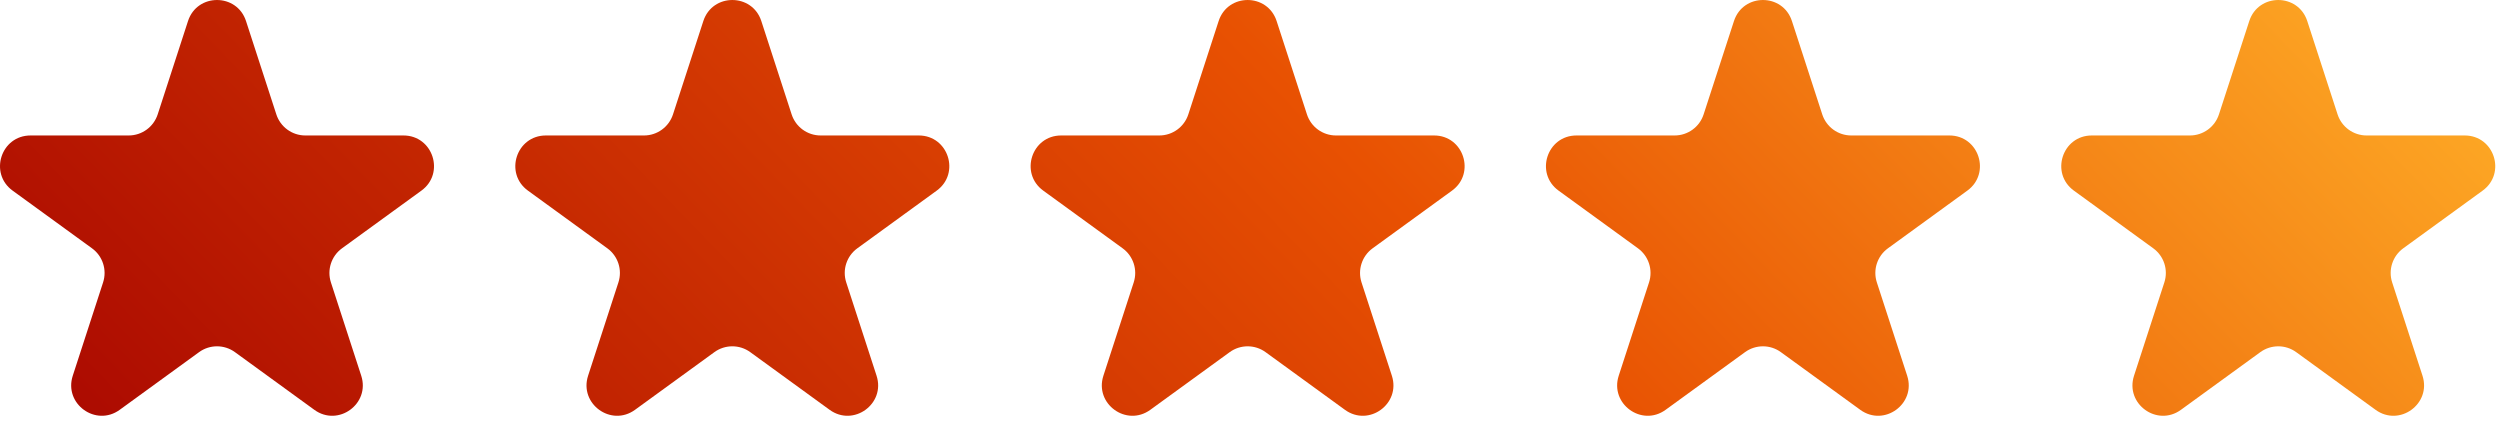<svg xmlns="http://www.w3.org/2000/svg" width="123" height="21" viewBox="0 0 123 21" fill="none"><path d="M9.25 1.036C9.699 -0.345 11.654 -0.345 12.104 1.036L13.596 5.629C13.797 6.247 14.372 6.665 15.021 6.665H19.851C21.304 6.665 21.908 8.525 20.733 9.379L16.826 12.217C16.3 12.599 16.081 13.276 16.281 13.894L17.773 18.486C18.222 19.868 16.64 21.017 15.465 20.163L11.559 17.325C11.033 16.943 10.321 16.943 9.795 17.325L5.889 20.163C4.713 21.017 3.131 19.868 3.58 18.486L5.072 13.894C5.273 13.276 5.053 12.599 4.527 12.217L0.621 9.379C-0.554 8.525 0.05 6.665 1.503 6.665H6.331C6.981 6.665 7.557 6.247 7.758 5.629L9.25 1.036ZM34.604 1.036C35.053 -0.345 37.008 -0.345 37.457 1.036L38.949 5.629C39.15 6.247 39.725 6.665 40.375 6.665H45.204C46.657 6.665 47.261 8.525 46.086 9.379L42.18 12.217C41.654 12.599 41.434 13.276 41.635 13.894L43.127 18.486C43.576 19.868 41.994 21.017 40.818 20.163L36.912 17.325C36.386 16.943 35.674 16.943 35.148 17.325L31.242 20.163C30.067 21.017 28.485 19.868 28.934 18.486L30.426 13.894C30.627 13.276 30.407 12.599 29.881 12.217L25.975 9.379C24.799 8.525 25.403 6.665 26.857 6.665H31.685C32.334 6.665 32.91 6.247 33.111 5.629L34.604 1.036ZM59.957 1.036C60.406 -0.345 62.36 -0.345 62.81 1.036L64.302 5.629C64.503 6.247 65.079 6.665 65.729 6.665H70.557C72.01 6.665 72.614 8.525 71.439 9.379L67.532 12.217C67.007 12.599 66.787 13.276 66.987 13.894L68.48 18.486C68.928 19.868 67.347 21.017 66.171 20.163L62.265 17.325C61.739 16.943 61.028 16.944 60.502 17.325L56.595 20.163C55.419 21.017 53.838 19.868 54.287 18.486L55.779 13.894C55.98 13.276 55.76 12.599 55.234 12.217L51.328 9.379C50.153 8.525 50.756 6.665 52.209 6.665H57.038C57.688 6.665 58.264 6.247 58.465 5.629L59.957 1.036ZM85.311 1.036C85.76 -0.345 87.714 -0.345 88.163 1.036L89.655 5.629C89.856 6.247 90.432 6.665 91.082 6.665H95.91C97.363 6.665 97.968 8.525 96.792 9.379L92.886 12.217C92.36 12.599 92.14 13.276 92.341 13.894L93.833 18.486C94.282 19.868 92.7 21.017 91.525 20.163L87.618 17.325C87.093 16.943 86.381 16.944 85.856 17.325L81.948 20.163C80.773 21.017 79.192 19.868 79.641 18.486L81.133 13.894C81.334 13.276 81.113 12.599 80.588 12.217L76.682 9.379C75.506 8.525 76.11 6.665 77.563 6.665H82.392C83.041 6.665 83.618 6.247 83.818 5.629L85.311 1.036ZM110.664 1.036C111.113 -0.345 113.067 -0.345 113.517 1.036L115.009 5.629C115.21 6.247 115.786 6.665 116.436 6.665H121.264C122.717 6.665 123.321 8.525 122.146 9.379L118.239 12.217C117.714 12.599 117.494 13.276 117.694 13.894L119.187 18.486C119.635 19.868 118.053 21.017 116.878 20.163L112.972 17.325C112.446 16.943 111.735 16.944 111.209 17.325L107.302 20.163C106.126 21.017 104.545 19.868 104.994 18.486L106.486 13.894C106.687 13.276 106.467 12.599 105.941 12.217L102.035 9.379C100.86 8.525 101.463 6.665 102.916 6.665H107.745C108.395 6.665 108.971 6.247 109.172 5.629L110.664 1.036Z" fill="url(#paint0_linear_225_1454)"></path><defs><linearGradient id="paint0_linear_225_1454" x1="0" y1="20.456" x2="73.703" y2="-50.77" gradientUnits="userSpaceOnUse"><stop stop-color="#A90701"></stop><stop offset="0.553" stop-color="#E85102"></stop><stop offset="1" stop-color="#FFB028"></stop></linearGradient></defs></svg>
